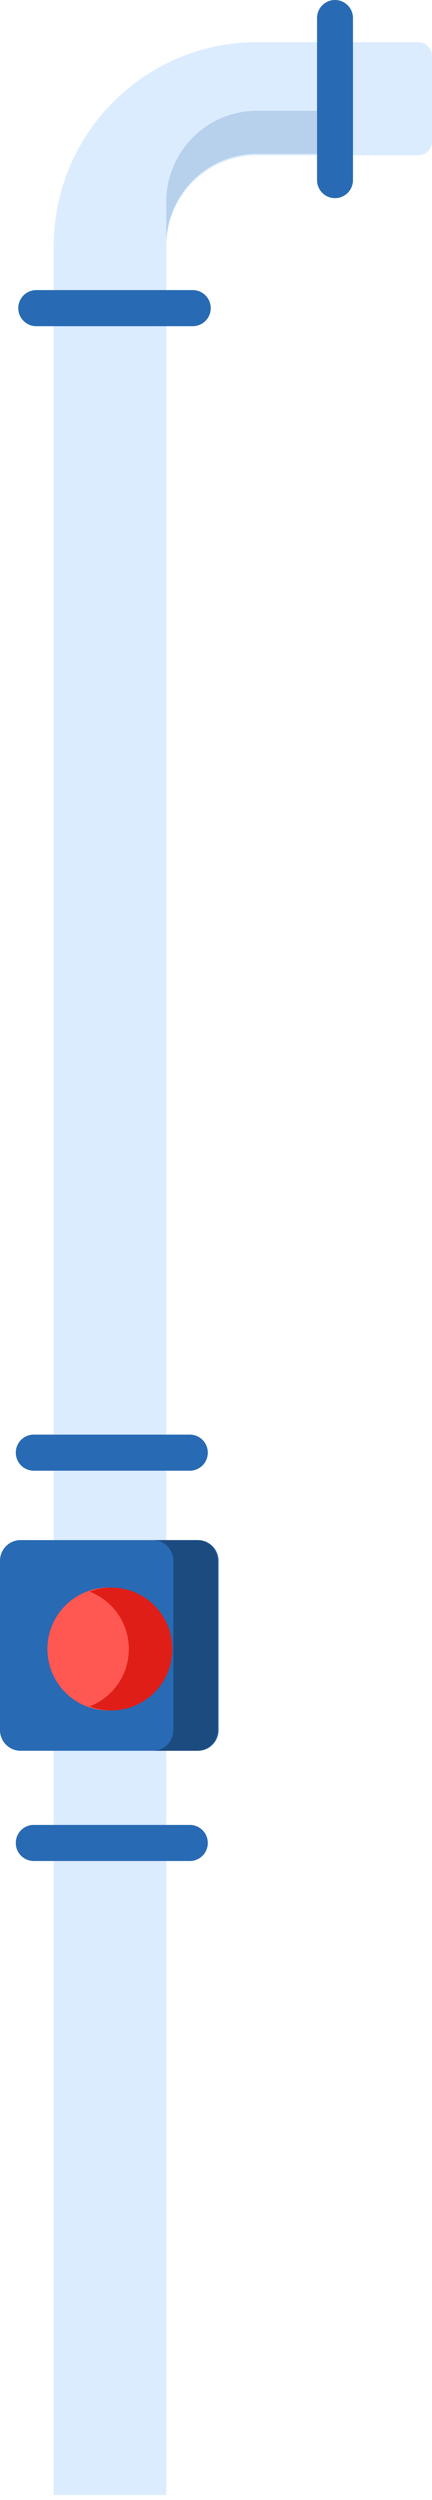 <svg width="82" height="474" fill="none" xmlns="http://www.w3.org/2000/svg"><path d="M31.562 473.065V46.725c0-9.542 7.708-17.277 17.216-17.277h30.607A2.62 2.62 0 0 0 82 26.824v-16.2A2.62 2.62 0 0 0 79.385 8H48.778C27.466 8 10.19 25.338 10.19 46.726v426.339h21.372z" fill="#DBECFF"/><path d="M36.039 278.842H6.402A3.411 3.411 0 0 1 3 275.421 3.411 3.411 0 0 1 6.402 272H36.04a3.411 3.411 0 0 1 3.402 3.421 3.411 3.411 0 0 1-3.402 3.421zm0 74.001H6.402A3.412 3.412 0 0 1 3 349.422C3 347.532 4.523 346 6.402 346H36.04a3.412 3.412 0 0 1 3.402 3.422 3.411 3.411 0 0 1-3.402 3.421zm1.544-20.901H3.905c-2.156 0-3.905-1.758-3.905-3.927v-32.088C0 293.758 1.749 292 3.905 292h33.678c2.157 0 3.905 1.758 3.905 3.927v32.088c0 2.169-1.748 3.927-3.905 3.927z" fill="#286AB3"/><path d="M37.41 292H29c2.157 0 3.906 1.758 3.906 3.927v32.088c0 2.169-1.75 3.927-3.906 3.927h8.41c2.157 0 3.905-1.758 3.905-3.927v-32.088c0-2.169-1.748-3.927-3.905-3.927z" fill="#1C4B80"/><path d="M20.583 324.296c6.397 0 11.583-5.215 11.583-11.648S26.98 301 20.583 301 9 306.215 9 312.648s5.186 11.648 11.583 11.648z" fill="#FF5751"/><path d="M21.127 301c-1.454 0-2.845.272-4.127.764a11.647 11.647 0 0 1 7.456 10.884c0 4.971-3.097 9.212-7.456 10.884 1.282.492 2.673.764 4.127.764 6.397 0 11.583-5.215 11.583-11.648S27.524 301 21.127 301z" fill="#DF1E17"/><path d="M31.562 38.277v8.169c0-9.527 7.723-17.277 17.216-17.277h13.607A2.62 2.62 0 0 0 65 26.544V21H48.778c-9.508 0-17.216 7.735-17.216 17.277z" fill="#B7D1ED"/><path d="M60.18 34.148V3.422A3.416 3.416 0 0 1 63.59 0 3.416 3.416 0 0 1 67 3.422v30.726a3.416 3.416 0 0 1-3.41 3.422 3.416 3.416 0 0 1-3.41-3.422zM3.472 58.422A3.416 3.416 0 0 1 6.882 55H36.59A3.416 3.416 0 0 1 40 58.422a3.416 3.416 0 0 1-3.41 3.423H6.883a3.416 3.416 0 0 1-3.41-3.423z" fill="#286AB3"/></svg>